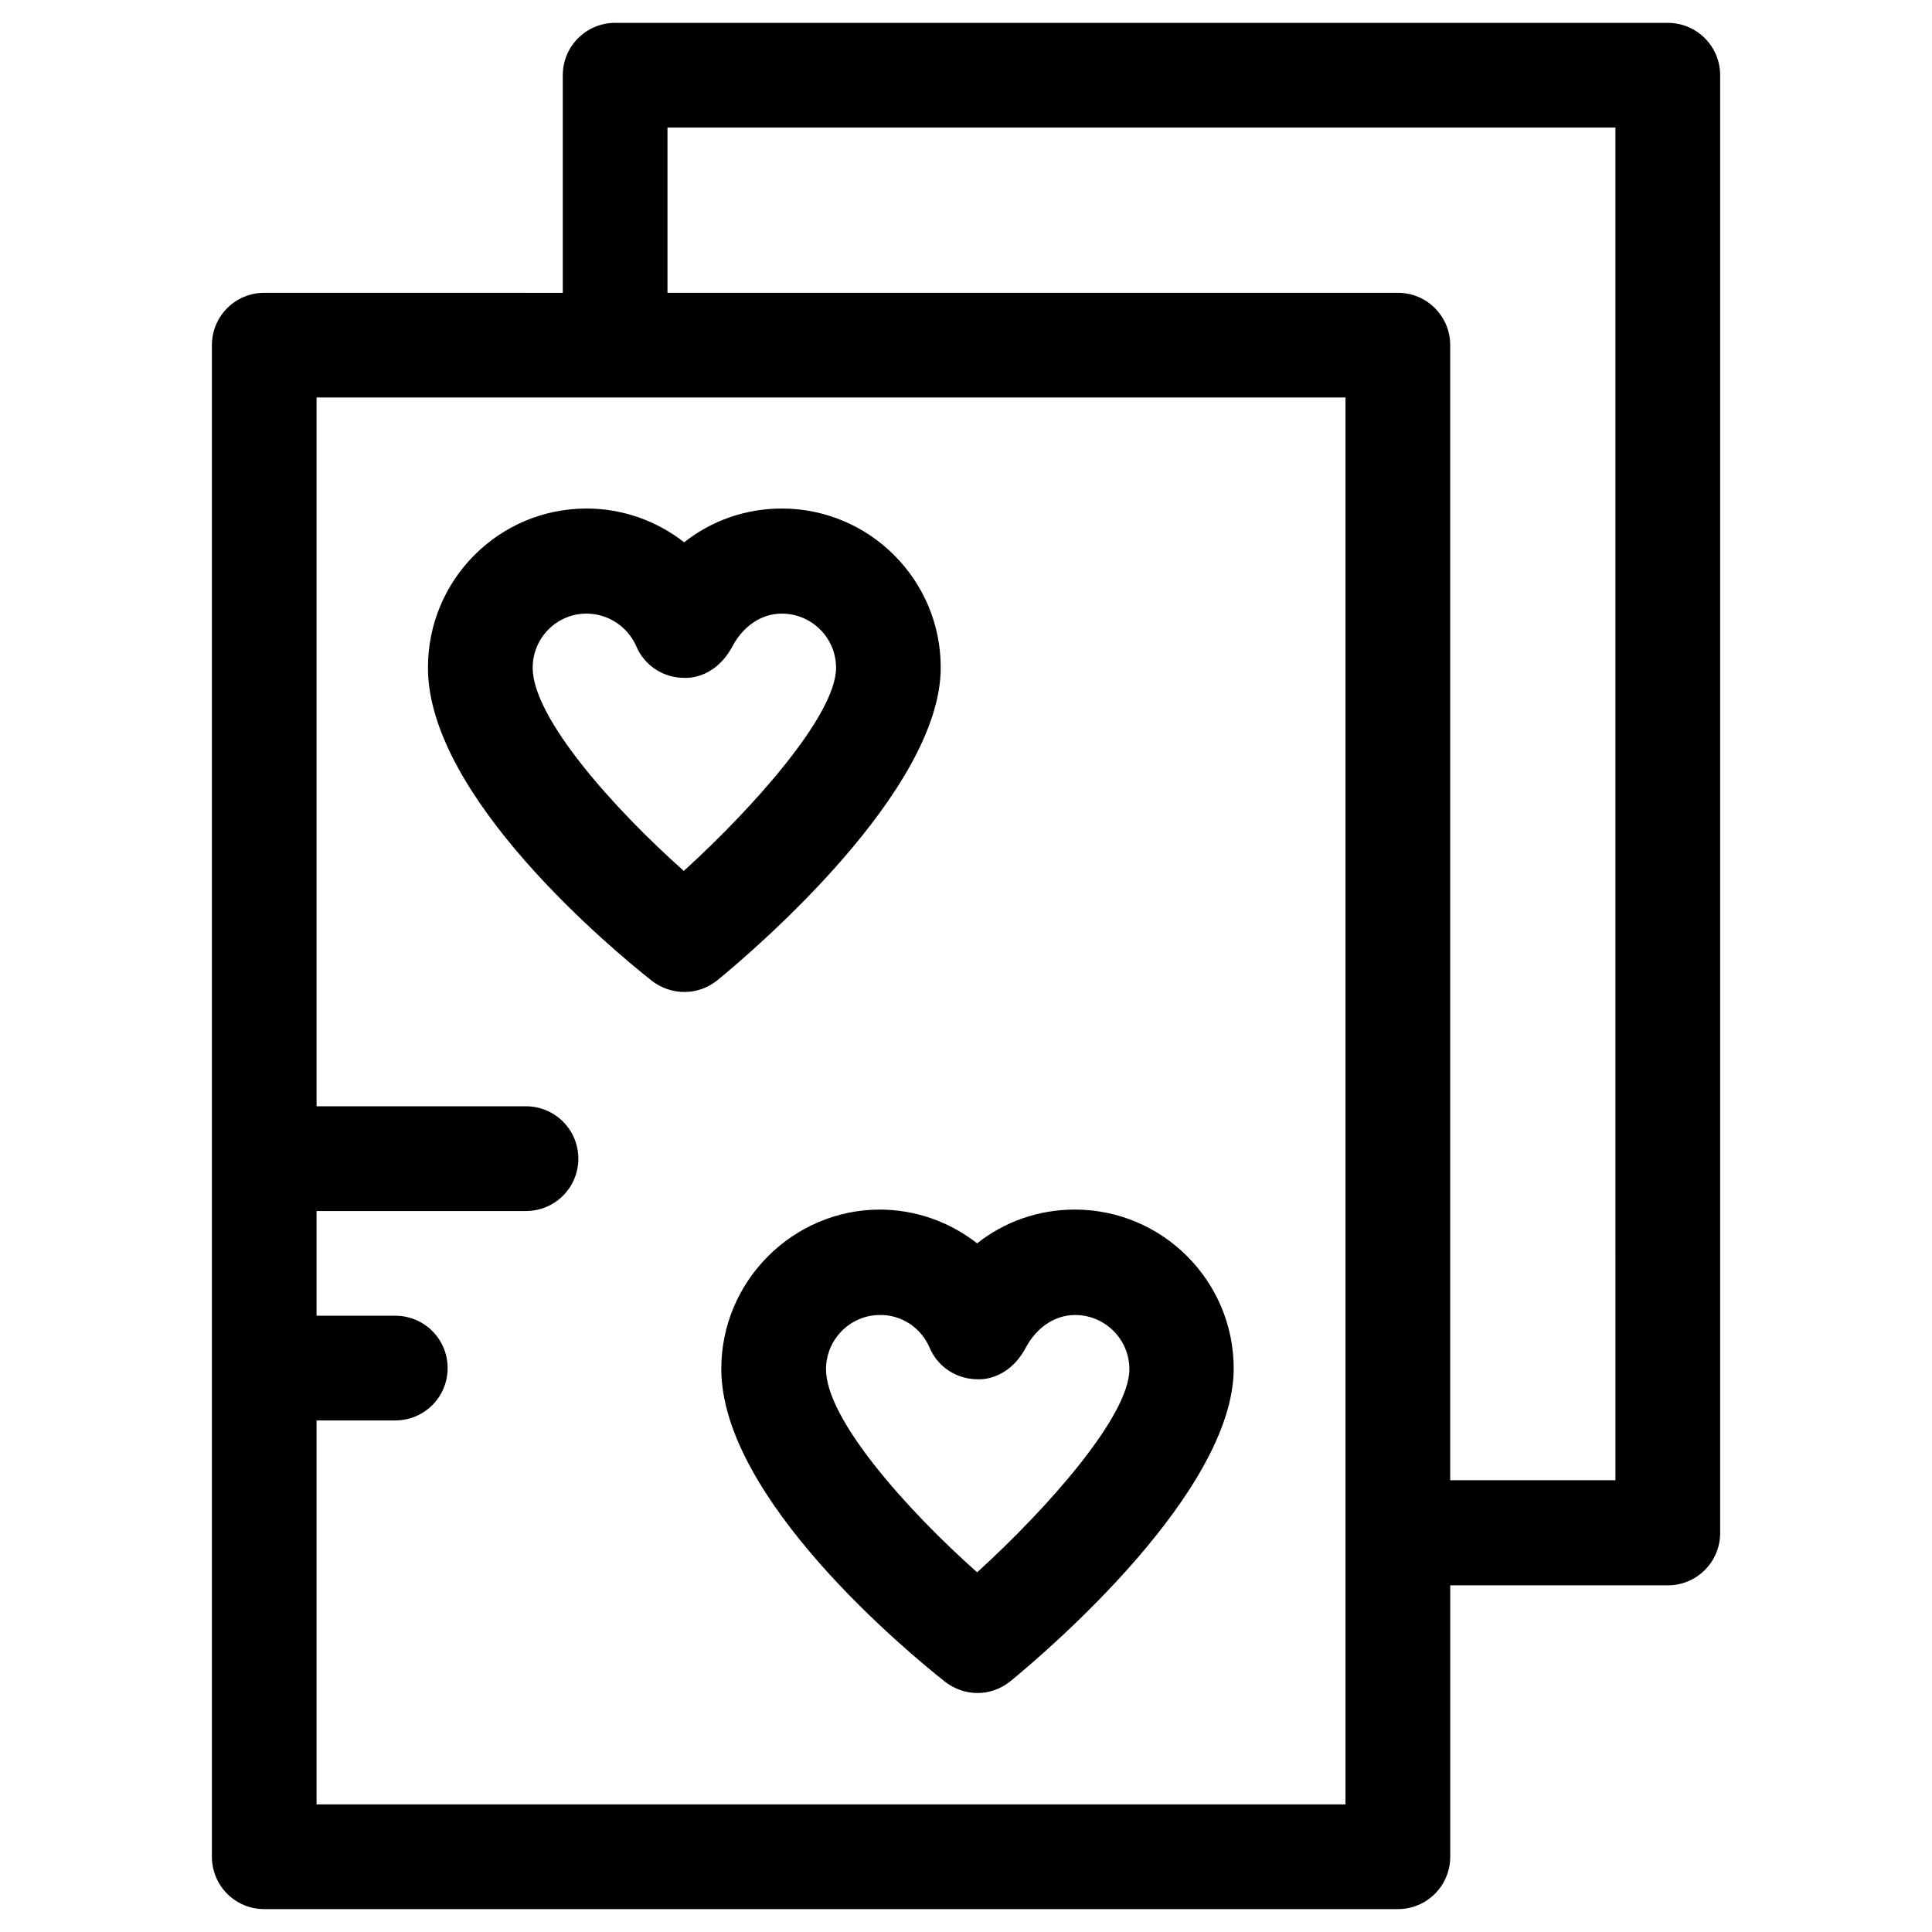 <?xml version="1.0" encoding="UTF-8"?>
<!-- Uploaded to: SVG Repo, www.svgrepo.com, Generator: SVG Repo Mixer Tools -->
<svg fill="#000000" width="800px" height="800px" version="1.1" viewBox="144 144 512 512" xmlns="http://www.w3.org/2000/svg">
 <g>
  <path d="m335.15 506.76c0 34.34 49.496 75.18 59.336 82.953 2.559 1.969 5.609 2.953 8.562 2.953 3.148 0 6.199-1.082 8.758-3.148 9.84-8.07 59.137-50.184 59.137-82.852 0-23.223-18.895-42.117-42.117-42.117-9.645 0-18.695 3.246-25.879 8.953-7.281-5.707-16.336-8.953-25.879-8.953-23.023 0.098-41.918 18.988-41.918 42.211zm55.203-5.609c2.164 5.117 7.184 8.363 12.695 8.363 0 0 7.871 0.789 12.793-8.363 2.656-5.019 7.379-8.66 13.086-8.66 7.871 0 14.367 6.394 14.367 14.367 0 12.398-21.746 36.898-40.344 53.824-18.5-16.434-40.051-40.539-40.051-53.824 0-7.871 6.394-14.367 14.27-14.367 5.703-0.098 10.922 3.348 13.184 8.66z"/>
  <path d="m316.75 403.93c2.559 1.969 5.609 2.953 8.66 2.953 3.148 0 6.199-1.082 8.758-3.148 9.84-8.07 59.137-50.184 59.137-82.852 0-23.223-18.895-42.117-42.117-42.117-9.645 0-18.695 3.246-25.879 8.953-7.281-5.707-16.336-8.953-25.879-8.953-23.223 0-42.016 18.895-42.016 42.117-0.098 34.34 49.398 75.176 59.336 83.047zm-17.316-97.316c5.707 0 10.922 3.445 13.188 8.66 2.164 5.117 7.184 8.363 12.695 8.363 0 0 7.871 0.789 12.793-8.363 2.656-5.019 7.379-8.66 13.086-8.66 7.871 0 14.367 6.394 14.367 14.367 0 12.398-21.746 36.898-40.344 53.824-18.5-16.434-40.051-40.539-40.051-53.824-0.004-7.973 6.394-14.367 14.266-14.367z"/>
  <path d="m585.98 150.06h-278.96c-7.676 0-13.875 6.199-13.875 13.875v57.664l-79.113-0.004c-7.676 0-13.875 6.199-13.875 13.875v400.59c0 7.676 6.199 13.875 13.875 13.875h300.42c7.676 0 13.875-6.199 13.875-13.875v-71.93h57.66c7.676 0 13.875-6.199 13.875-13.875l-0.004-386.32c0-7.676-6.199-13.875-13.871-13.875zm-85.414 472.12h-272.67v-101.75h20.859c7.676 0 13.875-6.199 13.875-13.875 0-7.676-6.199-13.875-13.875-13.875h-20.859v-27.75h55.496c7.676 0 13.875-6.199 13.875-13.875 0-7.676-6.199-13.875-13.875-13.875l-55.496 0.004v-187.85h272.67zm71.539-85.906h-43.789v-300.81c0-7.676-6.199-13.875-13.875-13.875h-193.55v-43.785h251.21z"/>
 </g>
</svg>